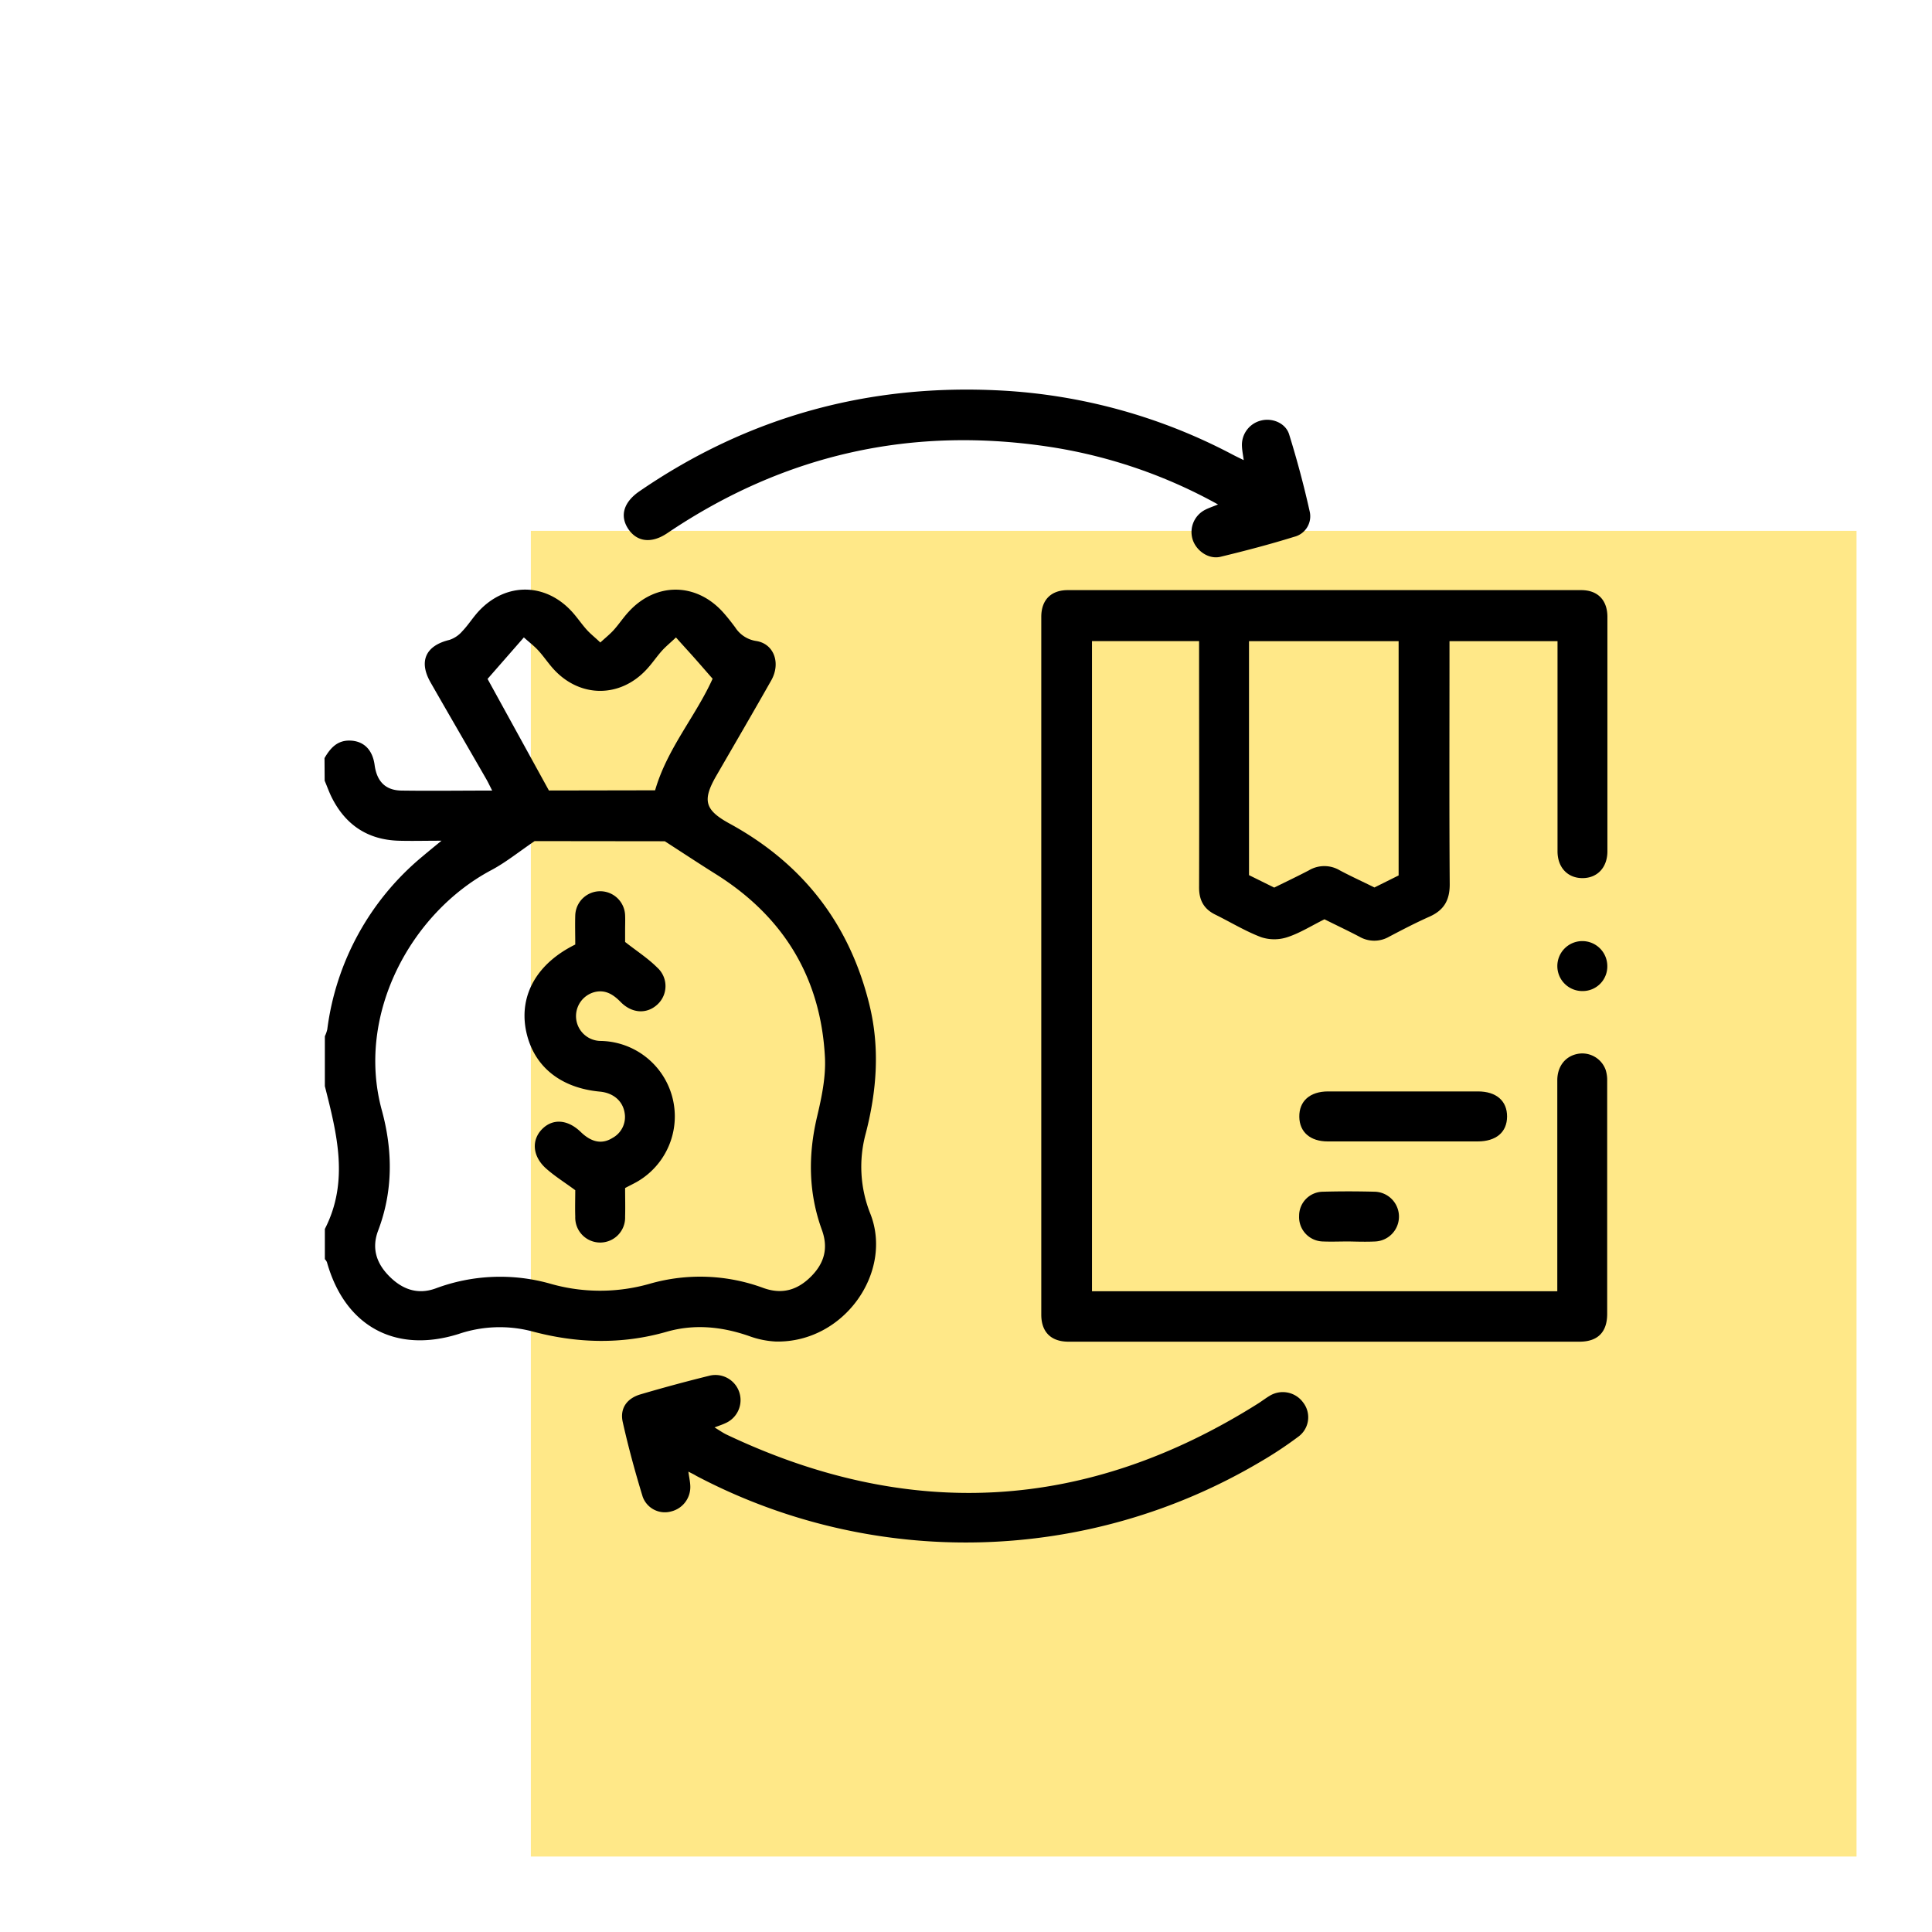 <svg xmlns="http://www.w3.org/2000/svg" id="Layer_1" data-name="Layer 1" viewBox="0 0 512 512"><defs><style>.cls-1{fill:#ffe888;}</style></defs><rect class="cls-1" x="140.68" y="140.68" width="351.32" height="351.32"></rect><path d="M86,200.9c1.51-2.58,3.31-4.7,6.68-4.64,3.66.07,6.05,2.37,6.6,6.49.59,4.37,2.9,6.71,7.15,6.76,7.84.11,15.7,0,24,0-.62-1.22-1.07-2.18-1.59-3.09-4.9-8.52-9.84-17-14.73-25.56-3.22-5.63-1.3-9.77,5-11.28a7.72,7.72,0,0,0,3.43-2.33c1.6-1.67,2.83-3.69,4.42-5.38,7.12-7.55,17.52-7.48,24.55.16,1.42,1.54,2.59,3.31,4,4.88,1,1.11,2.17,2,3.58,3.36,1.44-1.32,2.62-2.26,3.61-3.37,1.39-1.56,2.55-3.34,4-4.88,7.15-7.72,17.69-7.66,24.79.1,1.19,1.31,2.28,2.71,3.34,4.13a8,8,0,0,0,5.57,3.62c4.72.73,6.56,5.85,4,10.42-4.79,8.46-9.69,16.86-14.56,25.28-3.78,6.55-3.07,9.09,3.51,12.69,19.39,10.6,31.81,26.54,37.07,48.08,2.8,11.48,1.92,22.79-1,34.08a33.54,33.54,0,0,0,1.2,21.16c6.17,15.48-6.9,34.31-25,33.94a23.82,23.82,0,0,1-7.09-1.45c-7.19-2.5-14.48-3.25-21.82-1.15-12,3.45-24,3.08-35.94-.16a33.92,33.92,0,0,0-19.27.77c-16.75,5.24-30.11-2.08-34.86-19.05a2.89,2.89,0,0,0-.55-.79v-8c6.47-12.62,3.19-25.24,0-37.85V274.61a8.68,8.68,0,0,0,.64-1.81A71.28,71.28,0,0,1,112,226.93c1.45-1.23,2.92-2.42,5-4.13-4.36,0-7.88.1-11.39,0-8.14-.26-14-4.16-17.66-11.4-.73-1.45-1.27-3-1.91-4.5Zm55.68,22c-4.39,3-7.74,5.71-11.49,7.7-21.29,11.32-35.93,38.28-29,63.64,2.92,10.71,3,21.42-1,31.93-1.79,4.79-.32,8.75,3,12.08s7.38,5,12.33,3.17a48.8,48.8,0,0,1,30.61-1.14,47.84,47.84,0,0,0,26.13-.09,48.39,48.39,0,0,1,30,1.12c5.1,1.86,9.18.47,12.65-3s4.7-7.45,2.89-12.4c-3.57-9.82-3.67-19.82-1.26-30,1.21-5.12,2.34-10.49,2.08-15.68-1.09-21.15-11-37.35-28.94-48.59-4.26-2.67-8.45-5.44-13.5-8.7Zm31.93-13.46c3.2-11.09,10.76-19.63,15.24-29.57-1.67-1.9-3.18-3.65-4.71-5.38s-3.15-3.47-5-5.56c-1.6,1.51-2.77,2.46-3.76,3.57-1.39,1.56-2.56,3.33-4,4.87-7.06,7.67-17.77,7.61-24.75-.13-1.4-1.55-2.56-3.32-4-4.88-1-1.1-2.19-2-3.8-3.44l-9.62,11,16.26,29.57Z"></path><path d="M351,243.62c-3.5,1.74-6.54,3.67-9.86,4.75a11.14,11.14,0,0,1-6.9,0c-4.22-1.59-8.13-4-12.2-6-3-1.48-4.28-3.81-4.27-7.19.06-20.47,0-40.94,0-61.42v-3.86H289.39V342.19H412.7v-3.45q0-26.22,0-52.45c0-3.72,2.15-6.39,5.38-7a6.59,6.59,0,0,1,7.43,4.22,9,9,0,0,1,.41,2.92q0,30.88,0,61.76c0,4.85-2.51,7.37-7.35,7.37H283.16c-4.63,0-7.21-2.56-7.21-7.17q0-92.46,0-184.93c0-4.44,2.56-7.07,7-7.07q68.05,0,136.1,0c4.37,0,6.93,2.65,6.93,7.11q0,31,0,62.08c0,4.32-2.67,7.12-6.59,7.13s-6.62-2.79-6.63-7.09c0-18.48,0-37,0-55.71H384.13v3.39c0,20.36-.08,40.72.06,61.09,0,4.24-1.58,6.85-5.38,8.54-3.62,1.61-7.15,3.45-10.67,5.3a7.86,7.86,0,0,1-7.89,0C357.24,246.65,354.15,245.2,351,243.62ZM370.65,232V169.92H331v62l6.68,3.3c3.1-1.53,6.19-3,9.19-4.57a8,8,0,0,1,8.18,0c3,1.6,6.09,3,9.19,4.54Z"></path><path d="M182.42,390c.22,1.53.46,2.6.51,3.68a6.66,6.66,0,0,1-5.08,6.87,6.24,6.24,0,0,1-7.53-3.9c-2-6.53-3.8-13.14-5.29-19.8-.8-3.58,1.07-6.25,4.67-7.32q9.2-2.71,18.51-5a6.66,6.66,0,0,1,4.09,12.6c-.77.37-1.6.64-2.94,1.15,1.32.79,2.23,1.45,3.23,1.92,48.47,23,95.45,20.37,140.89-8.3,1-.64,2-1.41,3-2a6.66,6.66,0,0,1,8.87,1.78,6.37,6.37,0,0,1-1.38,9.13,104.12,104.12,0,0,1-9.94,6.57,153.21,153.21,0,0,1-149.5,3.74C184,390.78,183.4,390.5,182.42,390Z"></path><path d="M322.79,133.69A133.45,133.45,0,0,0,279,118.55q-55.53-8.73-102.17,22.75c-4.22,2.84-8.11,2.32-10.41-1.24-2.2-3.41-1.12-7,3-9.84,28.89-19.85,60.95-28.59,95.83-26.73a148.18,148.18,0,0,1,61.43,17c.87.46,1.76.88,2.92,1.45-.19-1.4-.42-2.54-.47-3.69a6.64,6.64,0,0,1,5.14-6.82c2.9-.72,6.42.67,7.36,3.67,2.09,6.73,3.92,13.56,5.45,20.44a5.6,5.6,0,0,1-4.15,6.73c-6.43,2-12.94,3.7-19.47,5.28-3.16.77-6.53-1.61-7.44-4.72a6.62,6.62,0,0,1,3.5-7.8C320.33,134.62,321.25,134.31,322.79,133.69Z"></path><path d="M371.73,302.49c-6.62,0-13.25,0-19.87,0-4.64,0-7.47-2.49-7.53-6.5-.07-4.17,2.8-6.74,7.61-6.75h39.75c4.85,0,7.72,2.52,7.7,6.66s-2.89,6.58-7.78,6.59Z"></path><path d="M357.47,329c-2.32,0-4.64.1-7,0a6.46,6.46,0,0,1-6.19-6.79,6.37,6.37,0,0,1,6.26-6.39c4.63-.13,9.26-.12,13.89,0a6.6,6.6,0,0,1-.07,13.19C362.1,329.12,359.78,329.05,357.47,329Z"></path><path d="M419.36,262.64a6.62,6.62,0,1,1,6.59-6.73A6.52,6.52,0,0,1,419.36,262.64Z"></path><path d="M152.45,250.31c0-2.7-.08-5.24,0-7.77a6.61,6.61,0,0,1,13.21,0c.06,1.33,0,2.66,0,4s0,2.43,0,3.09c3.1,2.43,6.07,4.34,8.52,6.79a6.61,6.61,0,0,1,.06,9.76c-2.78,2.61-6.74,2.43-9.74-.62-1.89-1.93-3.91-3.29-6.71-2.7a6.58,6.58,0,0,0,1.48,13,20,20,0,0,1,9.45,37.38c-.95.53-1.94,1-3.06,1.6,0,2.51.07,5.05,0,7.58a6.61,6.61,0,1,1-13.21,0c-.08-2.43,0-4.86,0-7-2.8-2.09-5.62-3.81-8-6-3.44-3.27-3.55-7.46-.72-10.26s6.76-2.5,10.21.86c2.78,2.69,5.59,3.29,8.35,1.56a6.31,6.31,0,0,0,3.23-6.73c-.53-3.17-3.07-5.24-6.55-5.56-10.74-1-17.85-7-19.63-16.48C137.64,263.55,142.4,255.26,152.45,250.31Z"></path></svg>